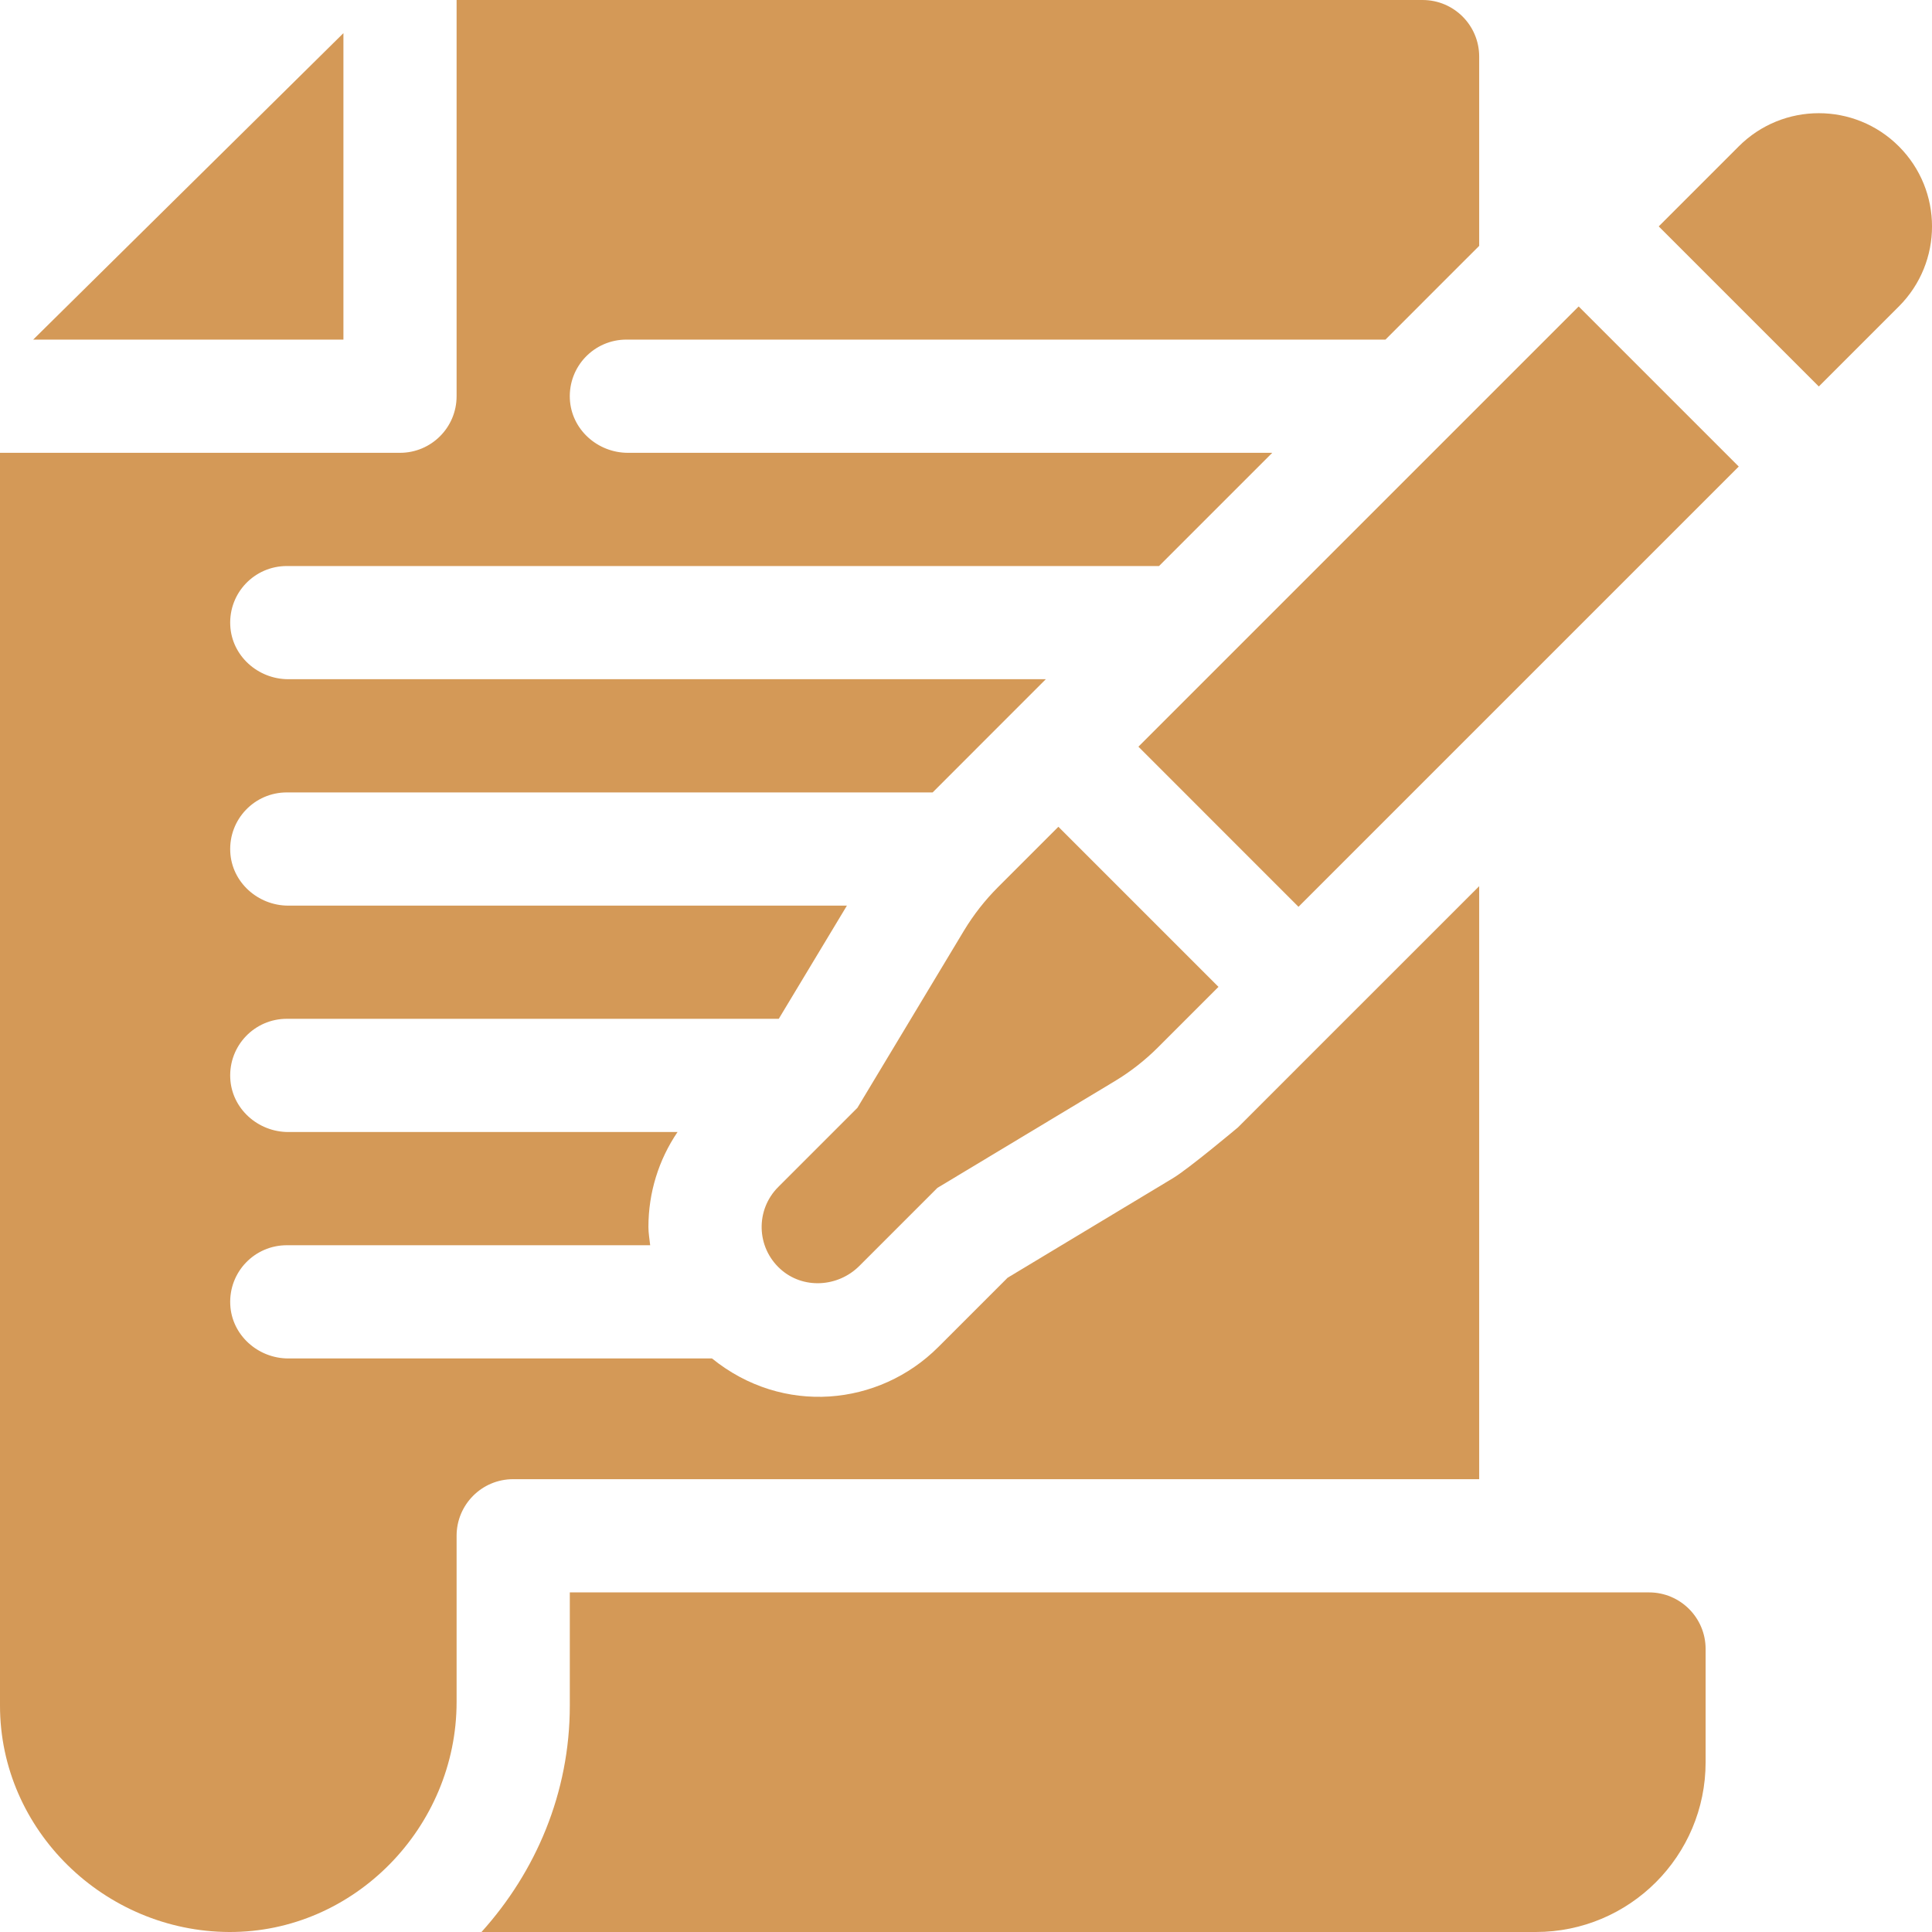 <svg width="45" height="45" viewBox="0 0 45 45" fill="none" xmlns="http://www.w3.org/2000/svg">
<g clip-path="url(#clip0_4914_5004)">
<path d="M23.244 20.665C22.941 20.968 22.676 21.307 22.454 21.674L19.97 25.804L18.127 27.647C17.596 28.177 17.612 29.045 18.173 29.555C18.698 30.033 19.515 29.987 20.017 29.485L21.834 27.668L25.964 25.183C26.331 24.962 26.67 24.697 26.973 24.394L28.381 22.986L24.652 19.257L23.244 20.665Z" fill="#D49957"/>
<path d="M44.228 7.138C45.258 6.108 45.258 4.439 44.228 3.409C43.198 2.379 41.529 2.379 40.499 3.409L38.635 5.273L42.364 9.002L44.228 7.138Z" fill="#D49957"/>
<path d="M26.516 17.392L36.77 7.138L40.499 10.867L30.244 21.121L26.516 17.392Z" fill="#D49957"/>
<path d="M7.999 7.91V0.772L0.773 7.91H7.999Z" fill="#D49957"/>
<path d="M5.338 45C8.251 45.012 10.635 42.557 10.635 39.644V35.772C10.635 35.043 11.225 34.453 11.952 34.453C17.159 34.453 35.606 34.453 34.453 34.453V20.641C33.825 21.268 28.571 26.522 28.836 26.258C28.836 26.258 27.692 27.218 27.324 27.44L23.469 29.761L21.854 31.376C20.475 32.754 18.235 32.978 16.584 31.641H6.716C6.006 31.641 5.395 31.094 5.363 30.385C5.328 29.627 5.93 29.004 6.68 29.004H15.144C15.129 28.863 15.103 28.723 15.103 28.579C15.103 27.779 15.341 27.016 15.781 26.367H6.716C6.006 26.367 5.395 25.821 5.363 25.111C5.328 24.354 5.93 23.73 6.68 23.73H18.139L19.726 21.094H6.716C6.006 21.094 5.395 20.547 5.363 19.838C5.328 19.081 5.93 18.457 6.68 18.457H21.723L24.359 15.82H6.716C6.006 15.82 5.395 15.274 5.363 14.564C5.328 13.807 5.93 13.184 6.68 13.184H26.996L29.633 10.547H14.627C13.916 10.547 13.306 10.001 13.273 9.291C13.238 8.534 13.84 7.91 14.59 7.91H32.27C32.533 7.646 34.717 5.463 34.453 5.727V1.318C34.453 0.59 33.863 0 33.135 0H10.635V9.229C10.635 9.957 10.045 10.547 9.316 10.547H0V39.727C0 42.631 2.436 44.988 5.338 45Z" fill="#D49957"/>
<path d="M13.272 37.09V39.727C13.272 41.76 12.48 43.597 11.215 45H35.772C37.956 45 39.727 43.229 39.727 41.045V38.408C39.727 37.68 39.137 37.09 38.409 37.09H13.272Z" fill="#D49957"/>
</g>
<defs>
<clipPath id="clip0_4914_5004">
<rect width="45" height="45" fill="white"/>
</clipPath>
</defs>
</svg>

